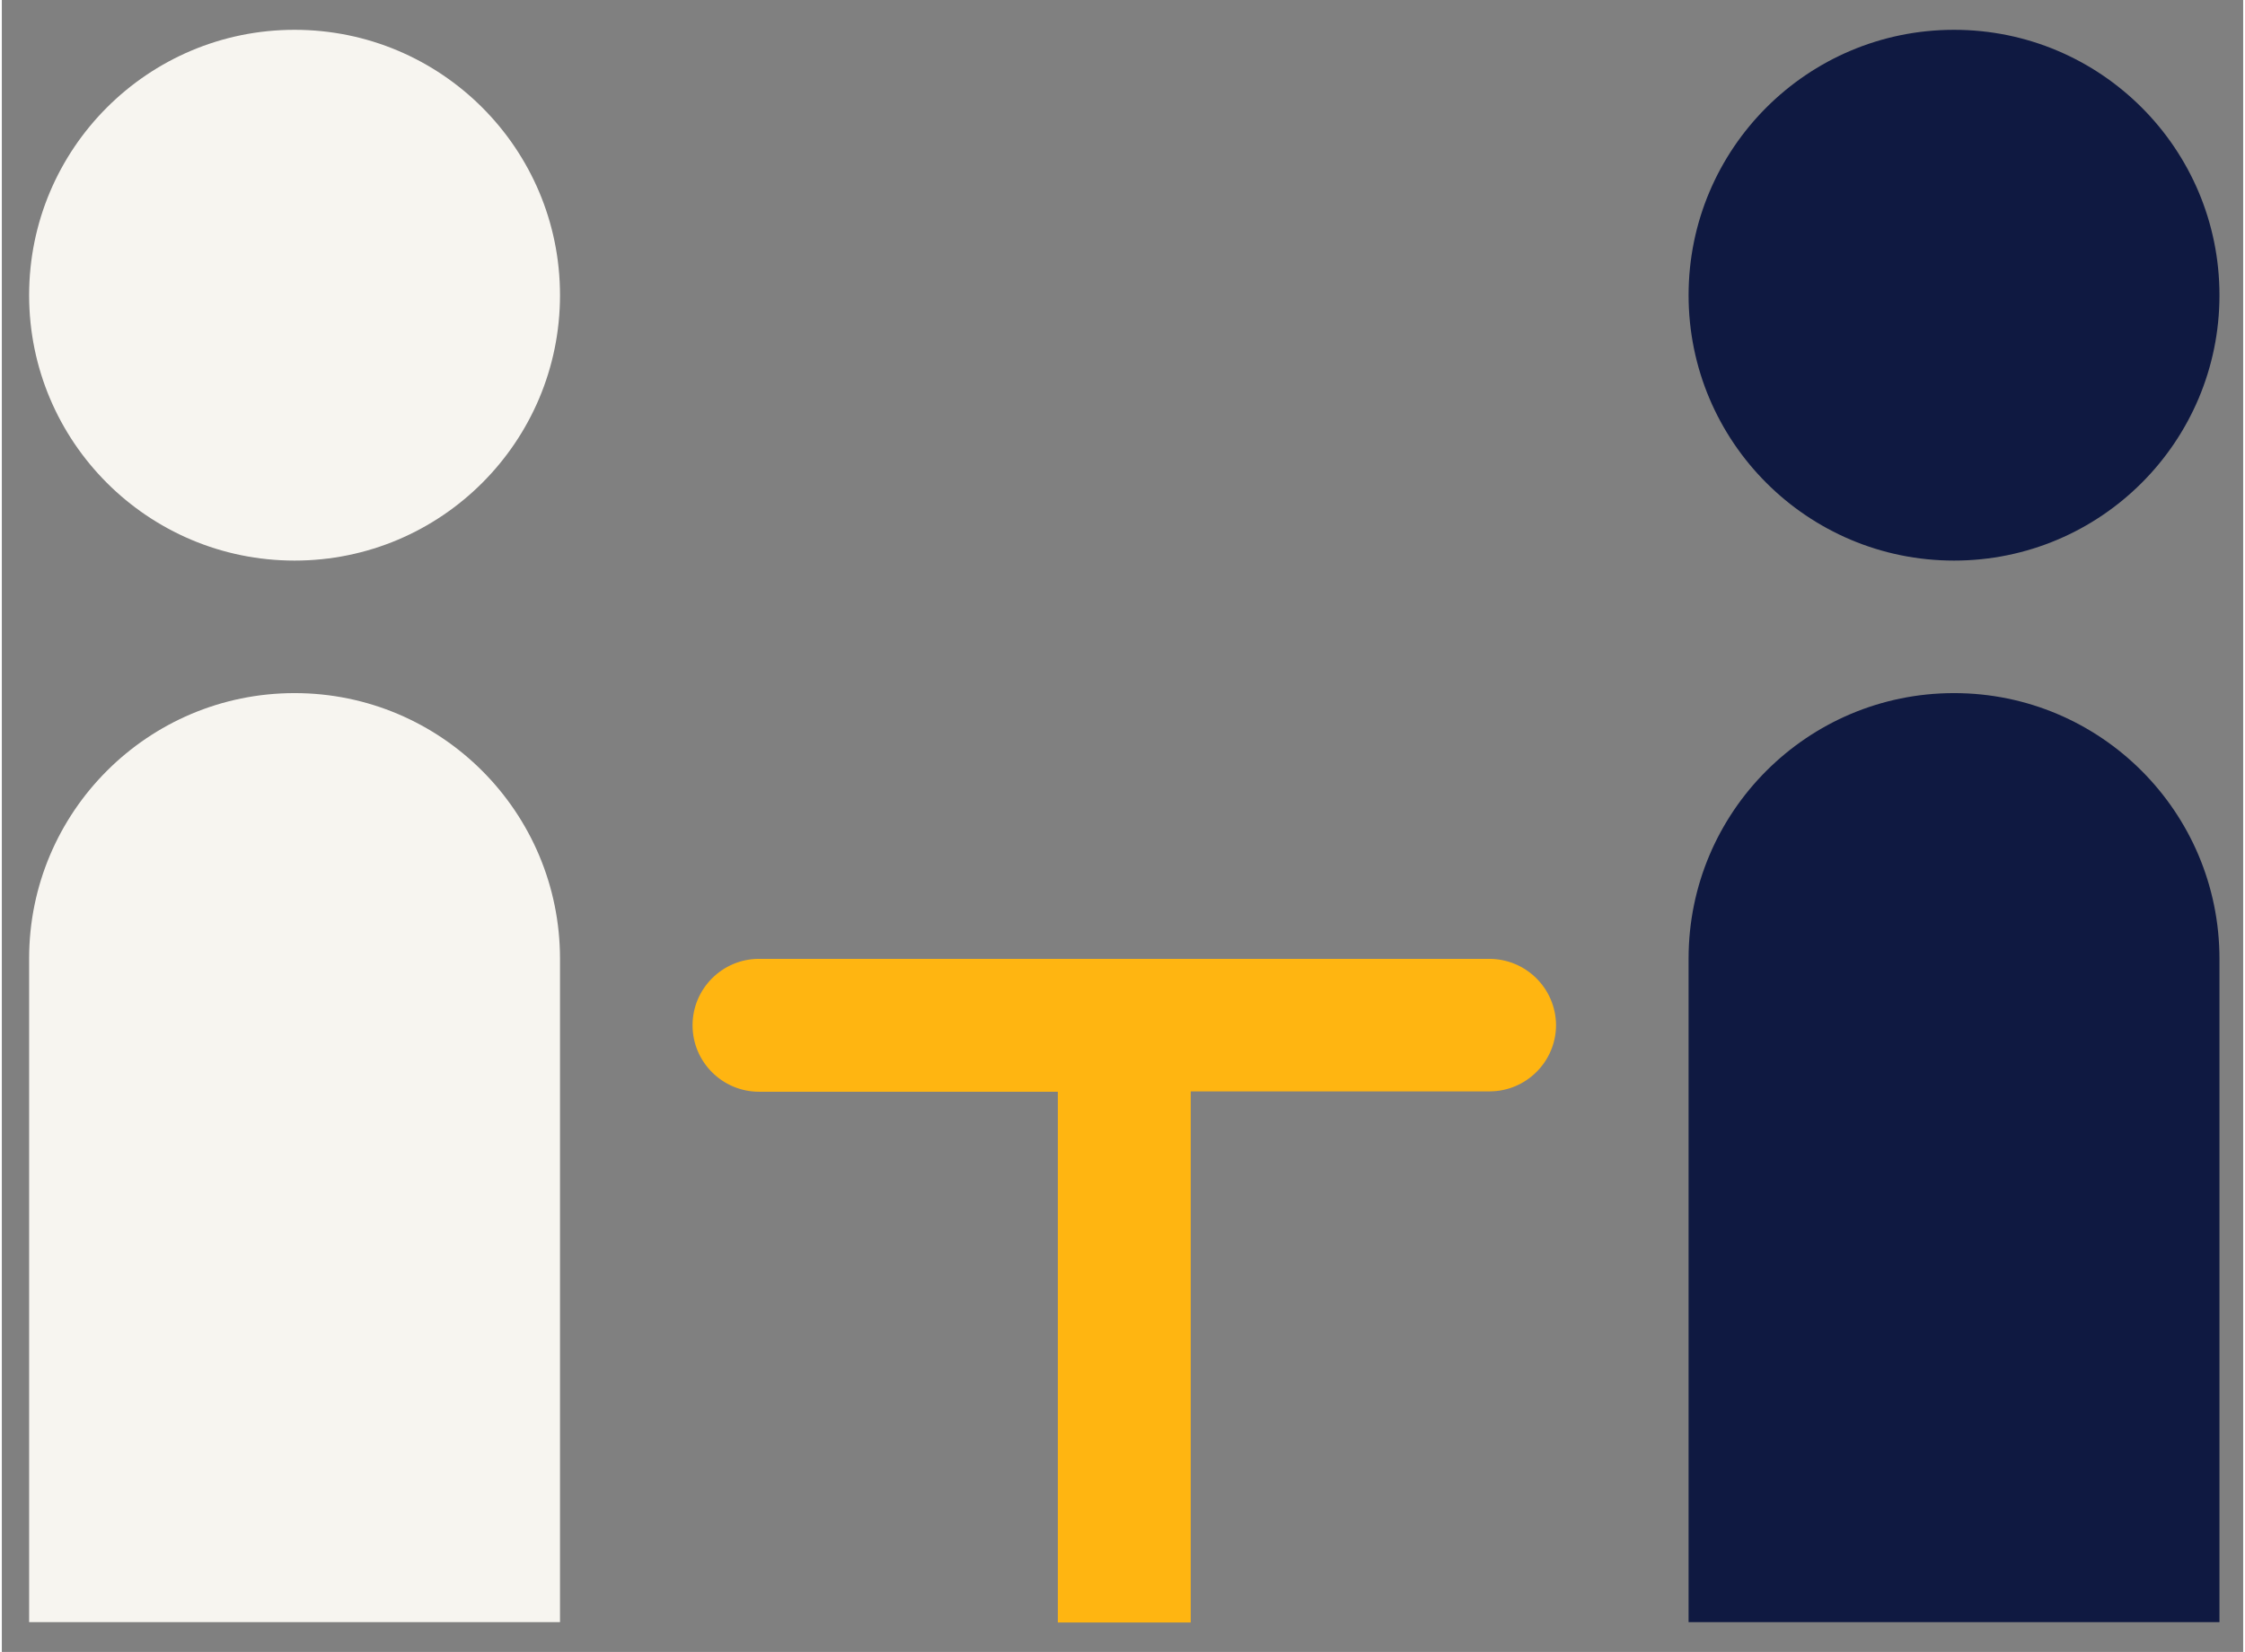 <?xml version="1.0" encoding="utf-8"?>
<!-- Generator: Adobe Illustrator 21.0.0, SVG Export Plug-In . SVG Version: 6.00 Build 0)  -->
<!DOCTYPE svg PUBLIC "-//W3C//DTD SVG 1.1//EN" "http://www.w3.org/Graphics/SVG/1.1/DTD/svg11.dtd">
<svg version="1.1" xmlns="http://www.w3.org/2000/svg" xmlns:xlink="http://www.w3.org/1999/xlink" x="0px" y="0px"
	 width="428px" height="315px" viewBox="325 195 624 460" style="enable-background:new 325 195 624 460;" xml:space="preserve">
<rect x="325" y="195" width="624" height="460" fill="#808080" stroke="none"/>
<style type="text/css">
	.st0{fill:transparent;}
	.st1{fill:#F7F5F0;}
	.st2{fill:#0F1941;}
	.st3{fill:#FFB511;}
</style>
<rect class="st0" width="1275" height="850"/>
<circle class="st1" cx="406.5" cy="277.2" r="73.9"/>
<circle class="st2" cx="868.5" cy="277.2" r="73.9"/>
<path class="st1" d="M406.5,388c-40.8,0-73.9,33.1-73.9,73.9v184.8h147.8V462C480.4,421.1,447.3,388,406.5,388z"/>
<path class="st2" d="M868.5,388c-40.8,0-73.9,33.1-73.9,73.9v184.8h147.8V462C942.4,421.1,909.3,388,868.5,388z"/>
<path class="st3" d="M739.1,462H656h-37h-83.2c-10.2,0-18.5,8.3-18.5,18.5v0c0,10.2,8.3,18.5,18.5,18.5H619v147.8h37V498.9h83.2
	c10.2,0,18.5-8.3,18.5-18.5v0C757.6,470.2,749.3,462,739.1,462z"/>
</svg>
